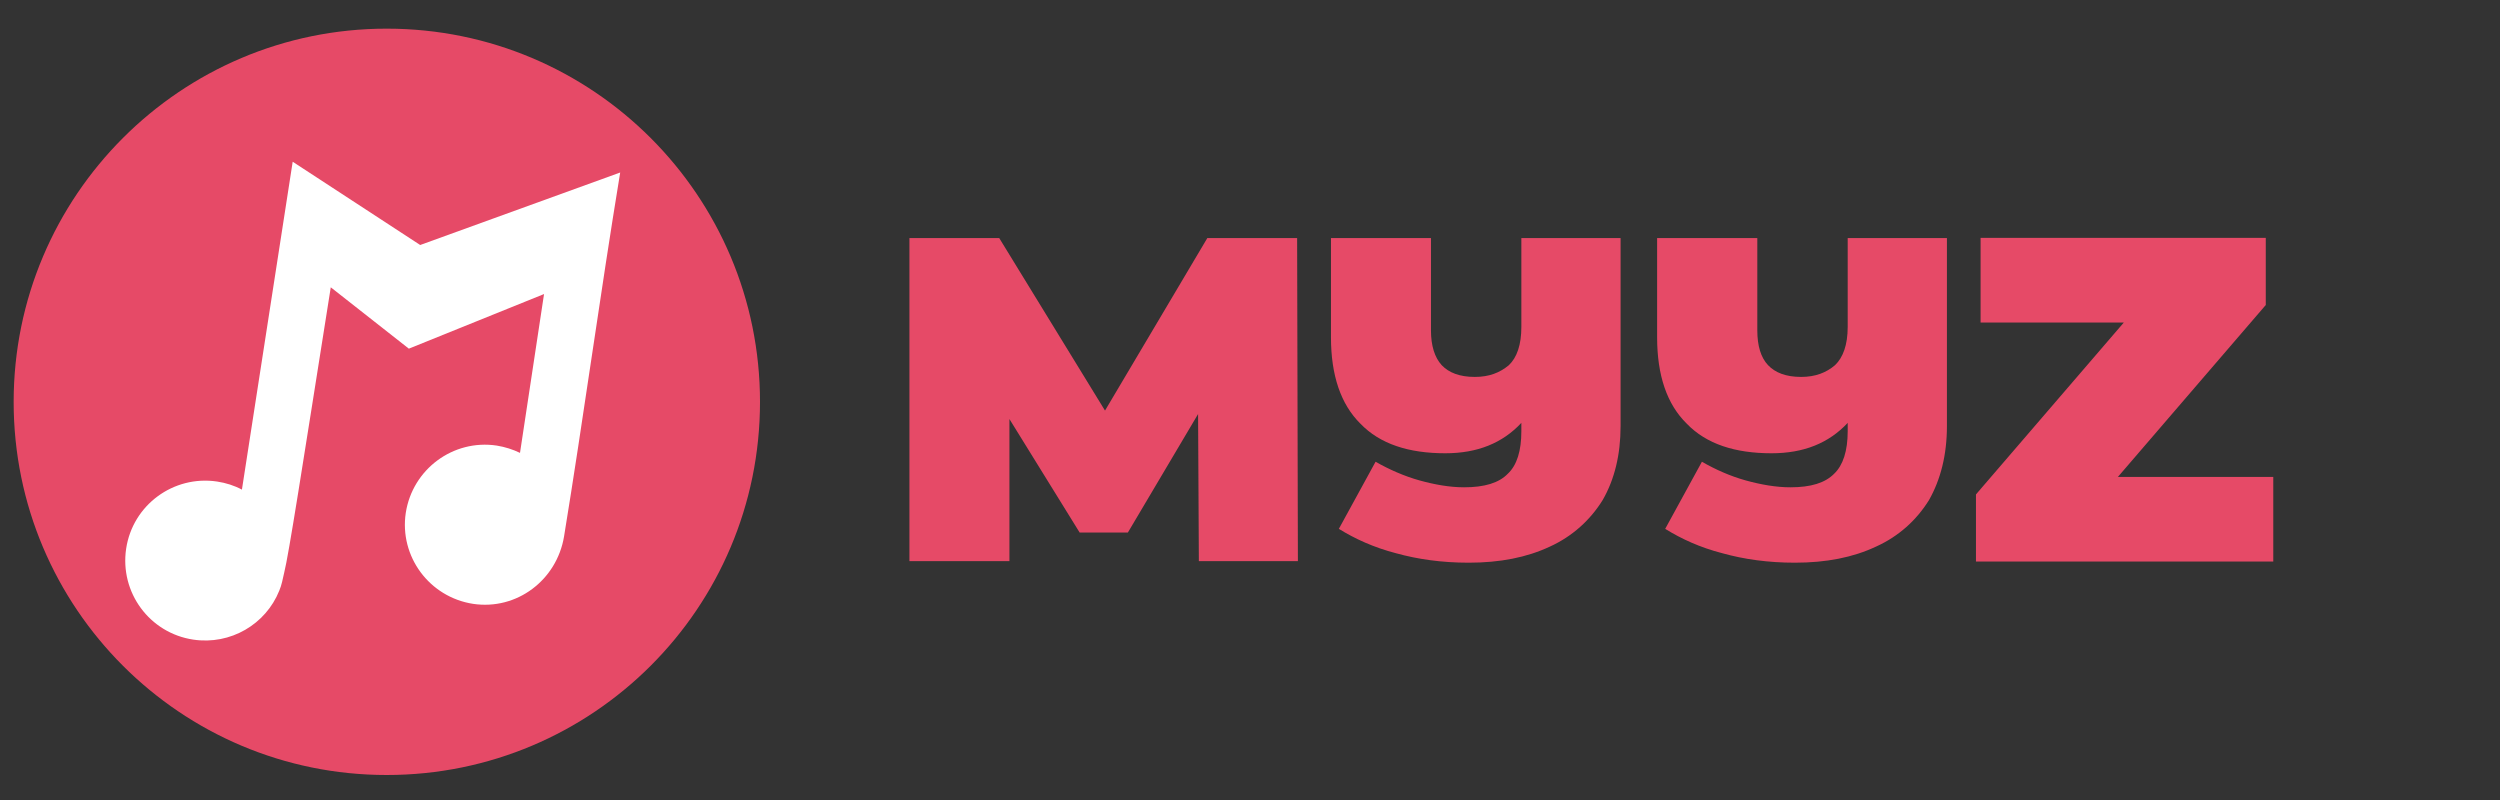 <?xml version="1.0" encoding="UTF-8"?>
<!DOCTYPE svg PUBLIC "-//W3C//DTD SVG 1.0//EN" "http://www.w3.org/TR/2001/REC-SVG-20010904/DTD/svg10.dtd">
<!-- Creator: CorelDRAW X6 -->
<svg xmlns="http://www.w3.org/2000/svg" xml:space="preserve" width="1300px" height="416px" version="1.0" style="shape-rendering:geometricPrecision; text-rendering:geometricPrecision; image-rendering:optimizeQuality; fill-rule:evenodd; clip-rule:evenodd"
viewBox="0 0 13000 4160"
 xmlns:xlink="http://www.w3.org/1999/xlink"
 enable-background="new 0 0 24 24">
 <rect x="0" y="0" width="13000" height="4160" fill="#333333" stroke="none"/>
 <defs>
  <style type="text/css">
   <![CDATA[
    .fil0 {fill:#E64A67}
    .fil1 {fill:white}
   ]]>
  </style>
 </defs>
 <g id="Слой_x0020_1">
  <path class="fil0" d="M2011 149c1072,0 1941,869 1941,1941 0,1072 -869,1940 -1941,1940 -1071,0 -1940,-868 -1940,-1940 0,-1072 869,-1941 1940,-1941z"/>
  <path class="fil1" d="M2583 2317c43,7 84,20 121,38l0 0 125 -826 -703 284 -406 -319c-152,960 -218,1387 -242,1483 -8,34 -13,65 -26,95l0 0 0 0c-70,174 -253,283 -447,254 -227,-34 -383,-245 -349,-473 34,-227 246,-383 473,-349 46,7 90,21 129,42l264 -1705 663 433 1040 -377c-105,639 -191,1275 -292,1893 -38,227 -246,384 -473,350 -227,-35 -384,-246 -350,-473 35,-227 246,-384 473,-350z"/>
  <path class="fil0" d="M8427 1238l0 978c0,150 -32,278 -93,384 -65,105 -158,189 -274,242 -121,57 -261,84 -423,84 -140,0 -265,-18 -377,-49 -116,-30 -214,-75 -298,-127l191 -349c70,40 149,75 228,97 79,22 158,36 232,36 107,0 182,-23 228,-71 47,-44 70,-119 70,-220l0 -44c-98,105 -228,158 -395,158 -191,0 -340,-48 -442,-154 -102,-101 -153,-251 -153,-450l0 -515 520 0 0 480c0,79 19,141 56,181 37,39 93,61 172,61 75,0 130,-22 177,-61 42,-40 65,-106 65,-199l0 -462 516 0 0 0zm1697 0l0 978c0,150 -33,278 -93,384 -65,105 -158,189 -275,242 -121,57 -260,84 -423,84 -139,0 -265,-18 -376,-49 -117,-30 -214,-75 -298,-127l191 -349c69,40 148,75 227,97 79,22 159,36 233,36 107,0 181,-23 228,-71 46,-44 70,-119 70,-220l0 -44c-98,105 -228,158 -396,158 -190,0 -339,-48 -441,-154 -103,-101 -154,-251 -154,-450l0 -515 521 0 0 480c0,79 18,141 56,181 37,39 93,61 172,61 74,0 130,-22 176,-61 42,-40 66,-106 66,-199l0 -462 516 0 0 0zm1697 1242l0 440 -1546 0 0 -349 769 -894 -745 0 0 -440 1483 0 0 349 -769 894 808 0zm-5587 438l-4 -765 -365 616 -251 0 -365 -590 0 739 -520 0 0 -1680 467 0 550 897 532 -897 467 0 4 1680 -515 0z"/>
 </g>
</svg>
